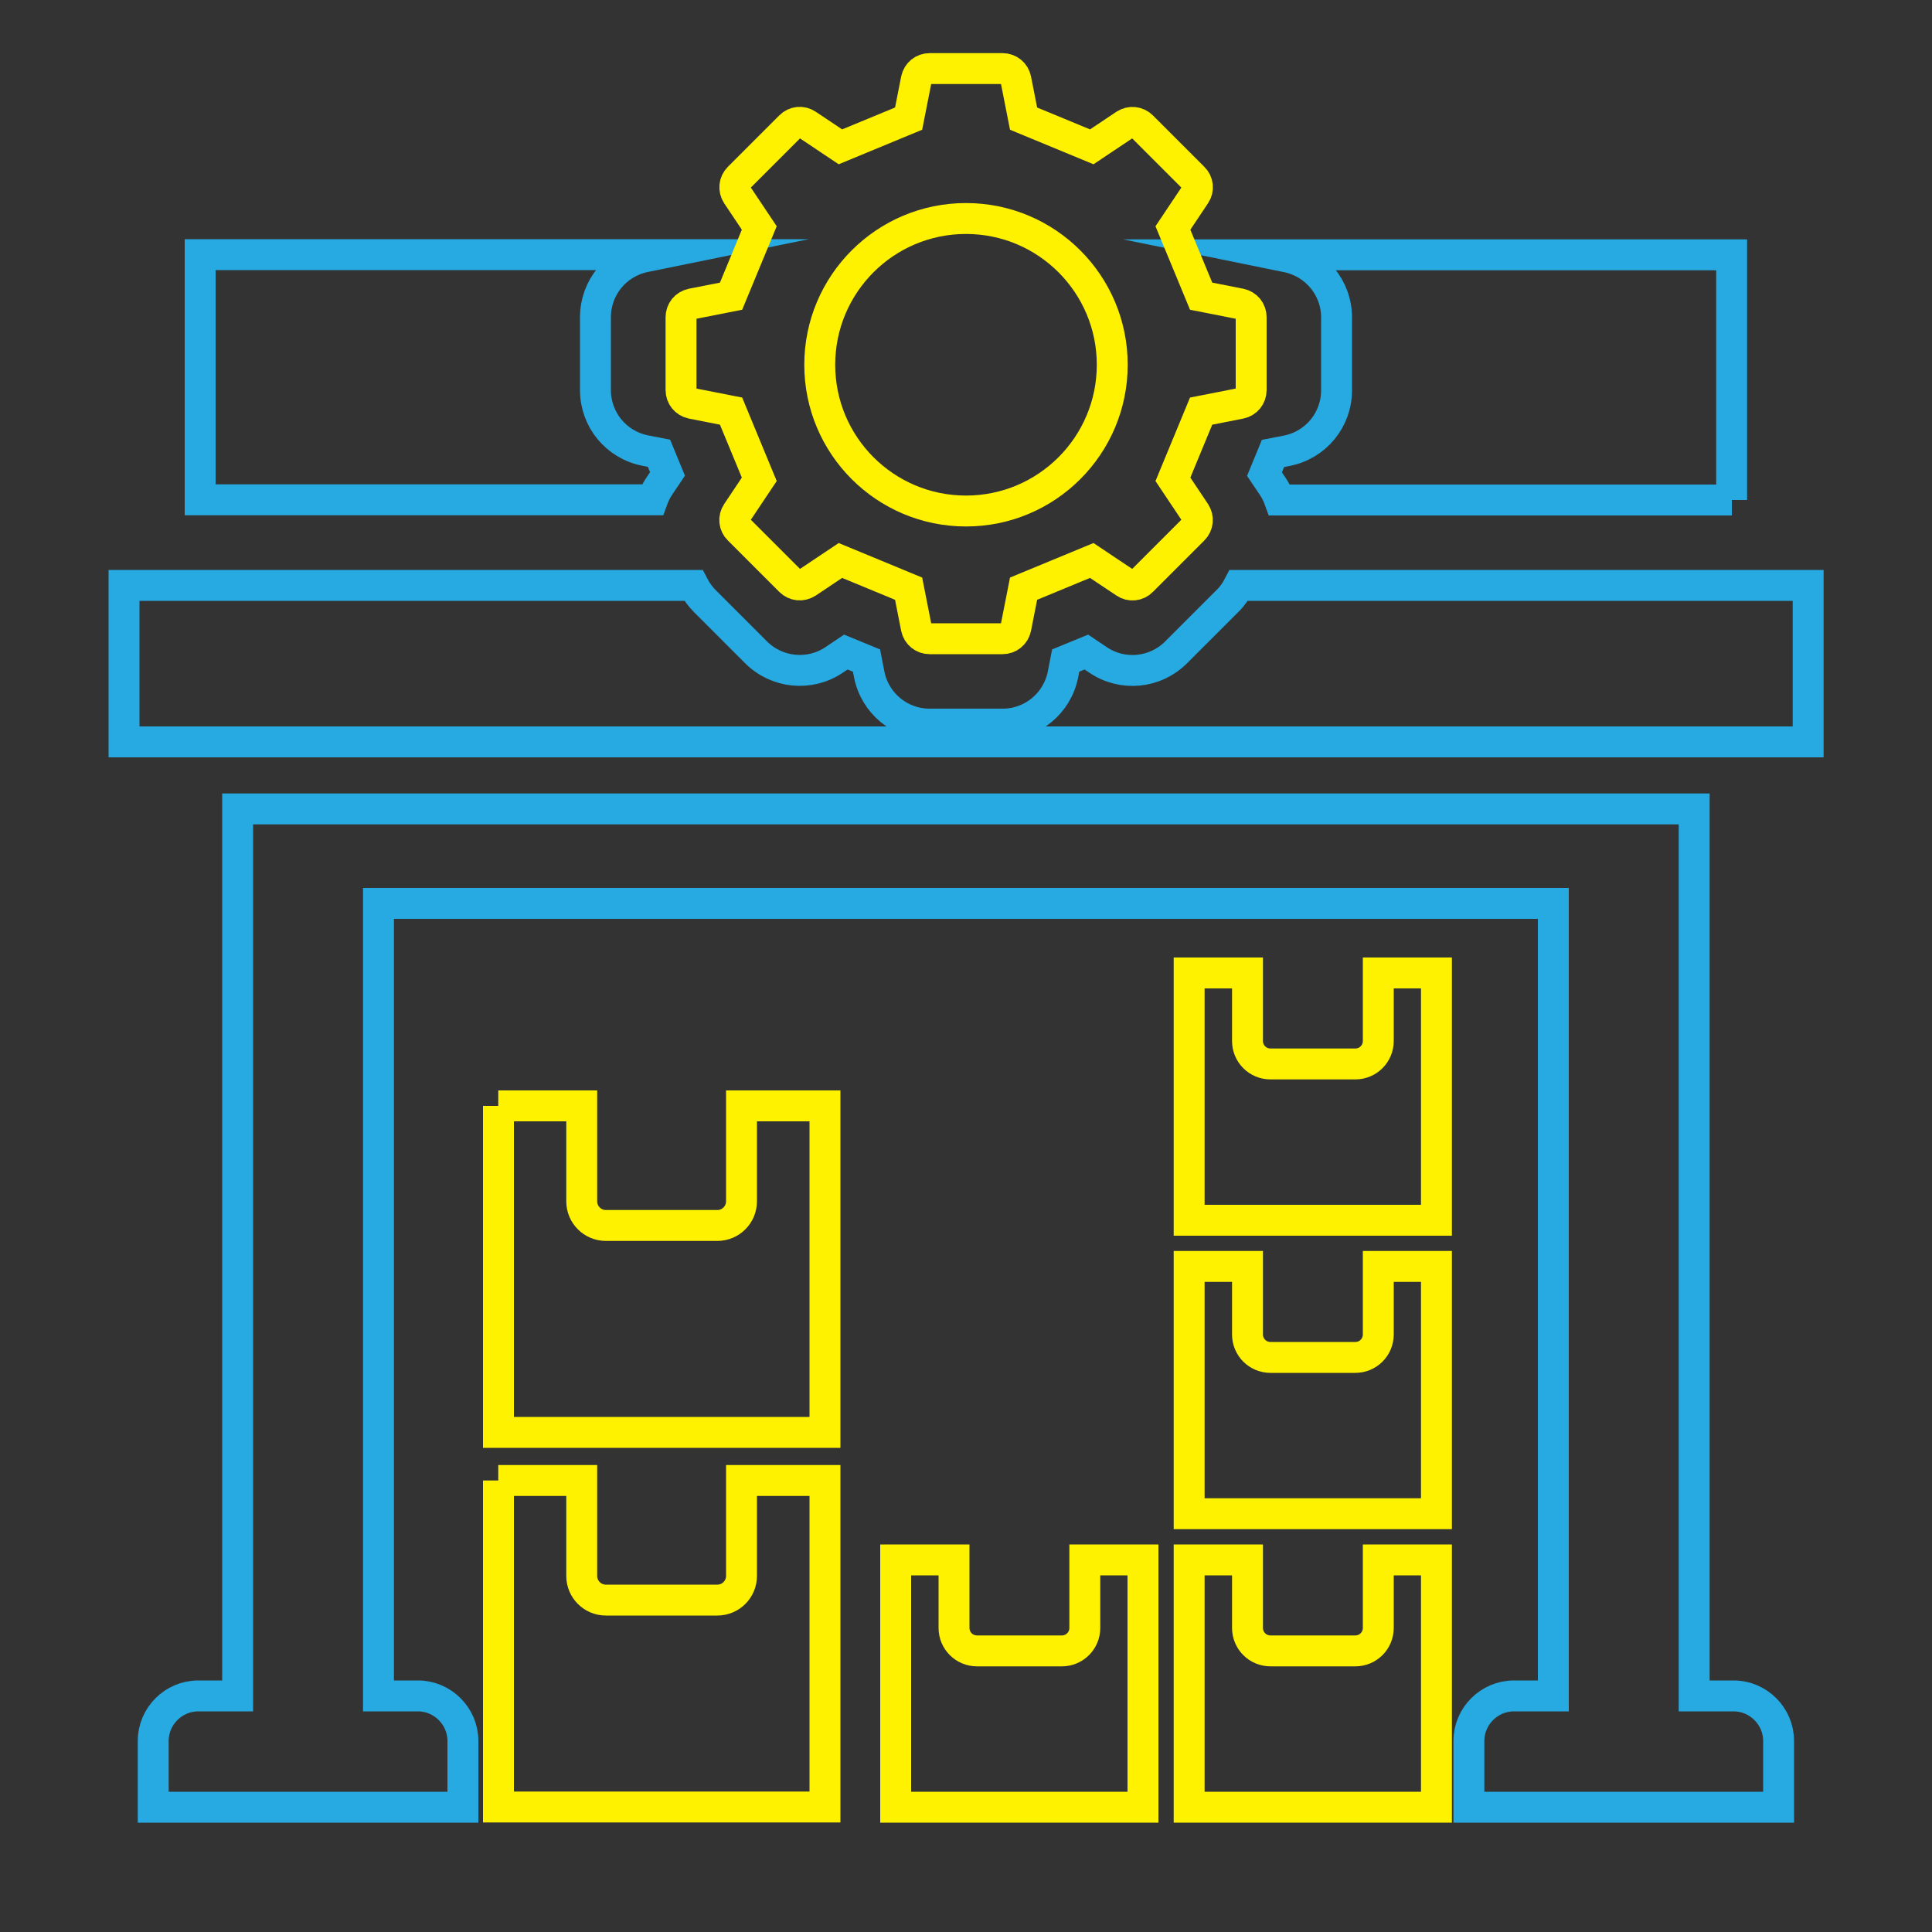 <?xml version="1.0" encoding="UTF-8"?>
<svg id="Layer_1" xmlns="http://www.w3.org/2000/svg" version="1.1" viewBox="0 0 1000 1000">
  <rect x="0" y="0" width="1000" height="1000" fill="#333333" stroke="none"/>
  <!-- Generator: Adobe Illustrator 29.3.1, SVG Export Plug-In . SVG Version: 2.1.0 Build 151)  -->
  <defs>
    <style>
      .st0 {
        stroke: #27aae1;
      }

      .st0, .st1 {
        fill-rule: evenodd;
      }

      .st0, .st1, .st2 {
        fill: none;
        stroke-miterlimit: 10;
        stroke-width: 16px;
      }

      .st1, .st2 {
        stroke: #fff200;
      }
    </style>
  </defs>
  <path class="st0" d="M935.9,303h-294.7c-1.5,2.9-3.4,5.7-5.9,8.1l-26.6,26.6c-10.8,10.8-27.7,12.4-40.3,3.9l-6.1-4.1-10.7,4.4-1.4,7.2c-3,15-16,25.7-31.3,25.7h-37.7c-15.3,0-28.3-10.7-31.3-25.7l-1.4-7.2-10.7-4.4-6.1,4.1c-12.7,8.5-29.5,6.8-40.3-3.9l-26.6-26.6c-2.4-2.4-4.4-5.2-5.9-8.1H64.2v81h871.7v-81ZM123,418.7v459.1h-20.4c-12.8,0-23.3,10.5-23.3,23.3v34.3h160.3v-34.3c0-12.8-10.5-23.3-23.3-23.3h-20.4v-410.2h608.1v410.2h-20.4c-12.8,0-23.3,10.5-23.3,23.3v34.3h160.3v-34.3c0-12.8-10.5-23.3-23.3-23.3h-20.4v-459.1H123ZM896.4,258.8h-234.1c-.9-2.5-2.1-5-3.7-7.3l-4.1-6.1,4.4-10.7,7.2-1.4c15-3,25.7-16,25.7-31.3v-37.7c0-15.3-10.8-28.3-25.7-31.3l-5.4-1.1h235.6v126.9h0ZM339.2,131.8H103.6v126.9h234.1c.9-2.5,2.1-5,3.7-7.3l4.1-6.1-4.4-10.7-7.2-1.4c-15-3-25.7-16-25.7-31.3v-37.7c0-15.3,10.7-28.3,25.7-31.3l5.4-1.1Z"/>
  <path class="st1" d="M642,157.3l-20.3-4-14.6-35.3,11.5-17.2c1.9-2.8,1.5-6.5-.9-8.8l-26.6-26.6c-2.4-2.4-6-2.7-8.8-.9l-17.2,11.5-35.3-14.6-4-20.3c-.7-3.3-3.5-5.6-6.9-5.6h-37.7c-3.4,0-6.2,2.3-6.9,5.6l-4,20.3-35.3,14.6-17.2-11.5c-2.8-1.9-6.5-1.5-8.8.9l-26.6,26.6c-2.4,2.4-2.7,6-.9,8.8l11.5,17.2-14.6,35.3-20.3,4c-3.3.7-5.6,3.5-5.6,6.9v37.7c0,3.4,2.3,6.2,5.6,6.9l20.3,4,14.6,35.3-11.5,17.2c-1.9,2.8-1.5,6.5.9,8.8l26.6,26.6c2.4,2.4,6,2.7,8.8.9l17.2-11.5,35.3,14.6,4,20.3c.7,3.3,3.5,5.6,6.9,5.6h37.7c3.4,0,6.2-2.3,6.9-5.6l4-20.3,35.3-14.6,17.2,11.5c2.8,1.9,6.5,1.5,8.8-.9l26.6-26.6c2.4-2.4,2.7-6,.9-8.8l-11.5-17.2,14.6-35.3,20.3-4c3.3-.7,5.6-3.5,5.6-6.9v-37.7c0-3.4-2.3-6.2-5.6-6.9h0Z"/>
  <circle class="st2" cx="500" cy="188.8" r="75.7"/>
  <g>
    <path class="st1" d="M257.9,766.3h43.2v49.4c0,6.9,5.6,12.5,12.5,12.5h57.7c6.9,0,12.5-5.6,12.5-12.5v-49.4h43.2v169h-169v-169Z"/>
    <path class="st1" d="M463.7,807.4h30.1v35.2c0,6.6,5.3,11.9,11.9,11.9h43.9c6.6,0,11.9-5.3,11.9-11.9v-35.2h30.1v128h-128v-128Z"/>
    <path class="st1" d="M257.9,572.4h43.2v49.4c0,6.9,5.6,12.5,12.5,12.5h57.7c6.9,0,12.5-5.6,12.5-12.5v-49.4h43.2v169h-169v-169Z"/>
    <path class="st1" d="M615.6,807.4h30.1v35.2c0,6.6,5.3,11.9,11.9,11.9h43.9c6.6,0,11.9-5.3,11.9-11.9v-35.2h30.1v128h-128v-128Z"/>
    <path class="st1" d="M615.6,655.5h30.1v35.2c0,6.6,5.3,11.9,11.9,11.9h43.9c6.6,0,11.9-5.3,11.9-11.9v-35.2h30.1v128h-128v-128Z"/>
    <path class="st1" d="M615.6,503.6h30.1v35.2c0,6.6,5.3,11.9,11.9,11.9h43.9c6.6,0,11.9-5.3,11.9-11.9v-35.2h30.1v128h-128v-128Z"/>
  </g>
</svg>